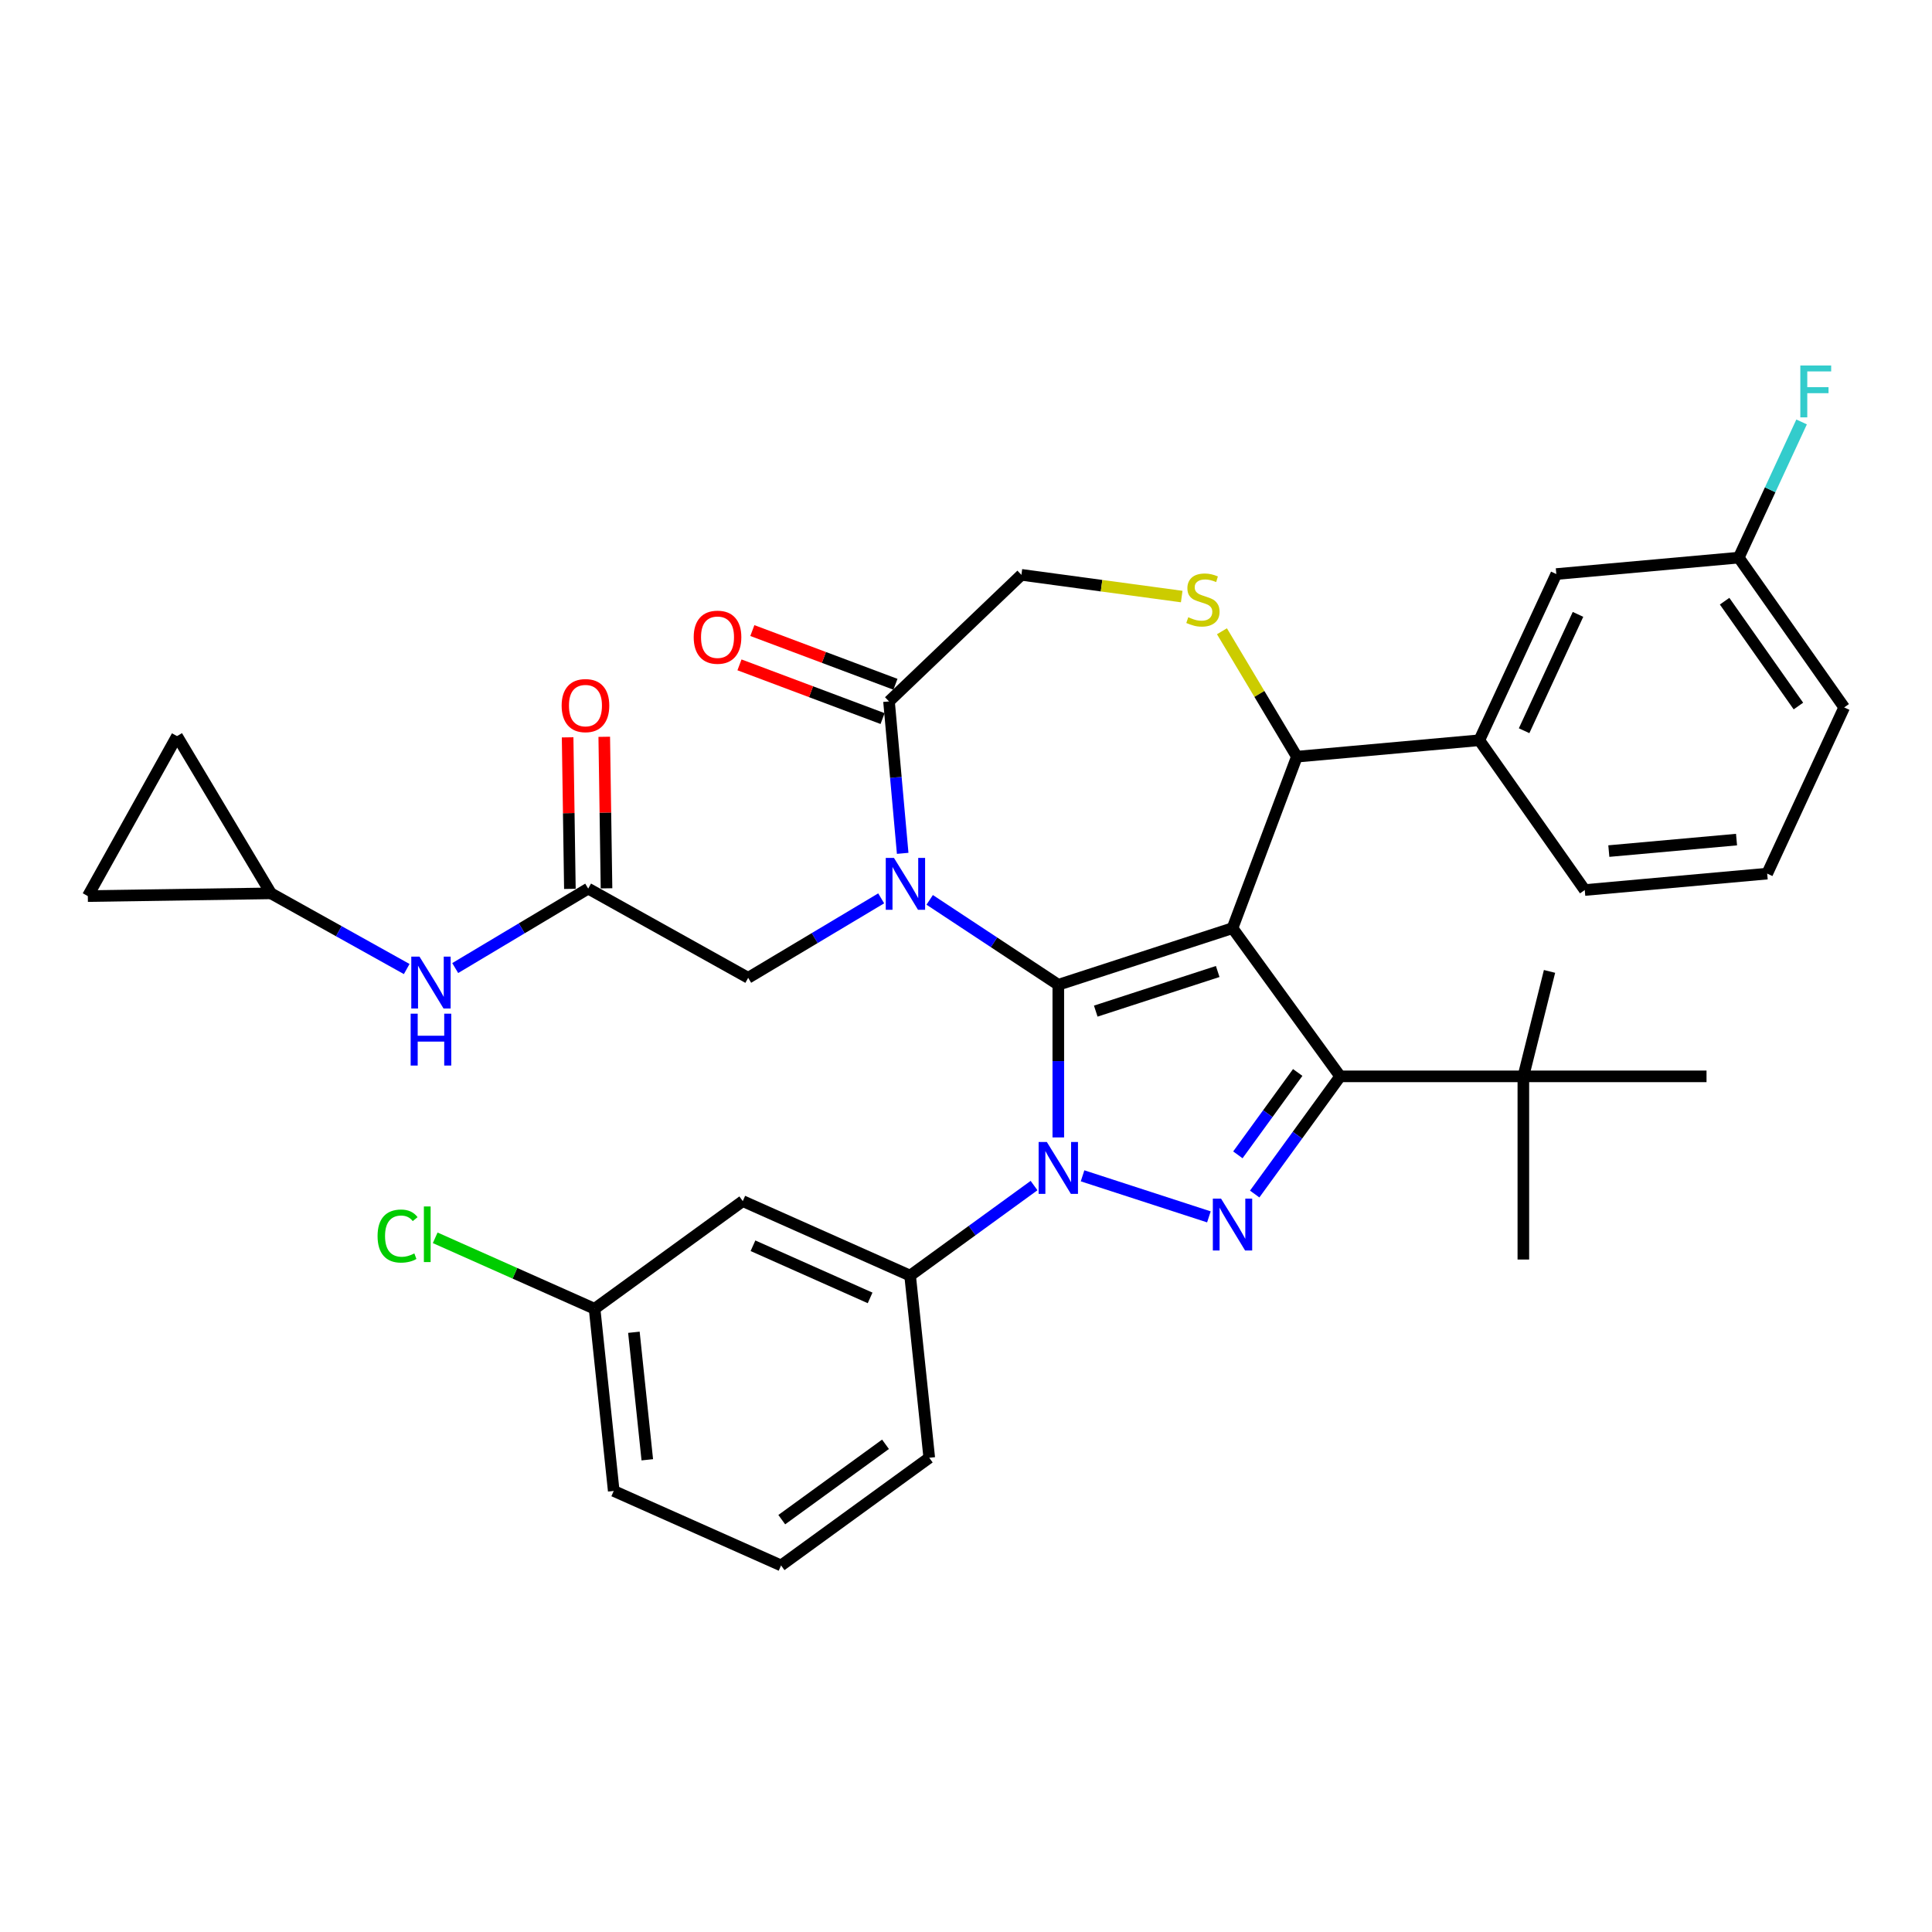 <?xml version='1.0' encoding='iso-8859-1'?>
<svg version='1.1' baseProfile='full'
              xmlns='http://www.w3.org/2000/svg'
                      xmlns:rdkit='http://www.rdkit.org/xml'
                      xmlns:xlink='http://www.w3.org/1999/xlink'
                  xml:space='preserve'
width='1000px' height='1000px' viewBox='0 0 1000 1000'>
<!-- END OF HEADER -->
<rect style='opacity:1.0;fill:#FFFFFF;stroke:none' width='1000' height='1000' x='0' y='0'> </rect>
<path class='bond-0' d='M 304.452,459.941 L 270.034,480.505' style='fill:none;fill-rule:evenodd;stroke:#000000;stroke-width:6px;stroke-linecap:butt;stroke-linejoin:miter;stroke-opacity:1' />
<path class='bond-0' d='M 270.034,480.505 L 235.615,501.069' style='fill:none;fill-rule:evenodd;stroke:#0000FF;stroke-width:6px;stroke-linecap:butt;stroke-linejoin:miter;stroke-opacity:1' />
<path class='bond-1' d='M 313.932,459.799 L 313.345,420.581' style='fill:none;fill-rule:evenodd;stroke:#000000;stroke-width:6px;stroke-linecap:butt;stroke-linejoin:miter;stroke-opacity:1' />
<path class='bond-1' d='M 313.345,420.581 L 312.758,381.363' style='fill:none;fill-rule:evenodd;stroke:#FF0000;stroke-width:6px;stroke-linecap:butt;stroke-linejoin:miter;stroke-opacity:1' />
<path class='bond-1' d='M 294.972,460.082 L 294.385,420.865' style='fill:none;fill-rule:evenodd;stroke:#000000;stroke-width:6px;stroke-linecap:butt;stroke-linejoin:miter;stroke-opacity:1' />
<path class='bond-1' d='M 294.385,420.865 L 293.799,381.647' style='fill:none;fill-rule:evenodd;stroke:#FF0000;stroke-width:6px;stroke-linecap:butt;stroke-linejoin:miter;stroke-opacity:1' />
<path class='bond-2' d='M 304.452,459.941 L 387.26,506.112' style='fill:none;fill-rule:evenodd;stroke:#000000;stroke-width:6px;stroke-linecap:butt;stroke-linejoin:miter;stroke-opacity:1' />
<path class='bond-3' d='M 140.254,462.397 L 45.455,463.815' style='fill:none;fill-rule:evenodd;stroke:#000000;stroke-width:6px;stroke-linecap:butt;stroke-linejoin:miter;stroke-opacity:1' />
<path class='bond-4' d='M 140.254,462.397 L 91.626,381.007' style='fill:none;fill-rule:evenodd;stroke:#000000;stroke-width:6px;stroke-linecap:butt;stroke-linejoin:miter;stroke-opacity:1' />
<path class='bond-5' d='M 140.254,462.397 L 175.382,481.983' style='fill:none;fill-rule:evenodd;stroke:#000000;stroke-width:6px;stroke-linecap:butt;stroke-linejoin:miter;stroke-opacity:1' />
<path class='bond-5' d='M 175.382,481.983 L 210.509,501.57' style='fill:none;fill-rule:evenodd;stroke:#0000FF;stroke-width:6px;stroke-linecap:butt;stroke-linejoin:miter;stroke-opacity:1' />
<path class='bond-6' d='M 45.455,463.815 L 91.626,381.007' style='fill:none;fill-rule:evenodd;stroke:#000000;stroke-width:6px;stroke-linecap:butt;stroke-linejoin:miter;stroke-opacity:1' />
<path class='bond-7' d='M 535.223,613.645 L 503.148,636.949' style='fill:none;fill-rule:evenodd;stroke:#0000FF;stroke-width:6px;stroke-linecap:butt;stroke-linejoin:miter;stroke-opacity:1' />
<path class='bond-7' d='M 503.148,636.949 L 471.073,660.253' style='fill:none;fill-rule:evenodd;stroke:#000000;stroke-width:6px;stroke-linecap:butt;stroke-linejoin:miter;stroke-opacity:1' />
<path class='bond-8' d='M 547.776,588.73 L 547.776,549.222' style='fill:none;fill-rule:evenodd;stroke:#0000FF;stroke-width:6px;stroke-linecap:butt;stroke-linejoin:miter;stroke-opacity:1' />
<path class='bond-8' d='M 547.776,549.222 L 547.776,509.715' style='fill:none;fill-rule:evenodd;stroke:#000000;stroke-width:6px;stroke-linecap:butt;stroke-linejoin:miter;stroke-opacity:1' />
<path class='bond-9' d='M 560.329,608.604 L 625.723,629.851' style='fill:none;fill-rule:evenodd;stroke:#0000FF;stroke-width:6px;stroke-linecap:butt;stroke-linejoin:miter;stroke-opacity:1' />
<path class='bond-10' d='M 693.674,557.12 L 788.484,557.12' style='fill:none;fill-rule:evenodd;stroke:#000000;stroke-width:6px;stroke-linecap:butt;stroke-linejoin:miter;stroke-opacity:1' />
<path class='bond-11' d='M 693.674,557.12 L 637.946,480.417' style='fill:none;fill-rule:evenodd;stroke:#000000;stroke-width:6px;stroke-linecap:butt;stroke-linejoin:miter;stroke-opacity:1' />
<path class='bond-12' d='M 693.674,557.12 L 671.548,587.574' style='fill:none;fill-rule:evenodd;stroke:#000000;stroke-width:6px;stroke-linecap:butt;stroke-linejoin:miter;stroke-opacity:1' />
<path class='bond-12' d='M 671.548,587.574 L 649.422,618.028' style='fill:none;fill-rule:evenodd;stroke:#0000FF;stroke-width:6px;stroke-linecap:butt;stroke-linejoin:miter;stroke-opacity:1' />
<path class='bond-12' d='M 671.695,555.11 L 656.207,576.428' style='fill:none;fill-rule:evenodd;stroke:#000000;stroke-width:6px;stroke-linecap:butt;stroke-linejoin:miter;stroke-opacity:1' />
<path class='bond-12' d='M 656.207,576.428 L 640.719,597.746' style='fill:none;fill-rule:evenodd;stroke:#0000FF;stroke-width:6px;stroke-linecap:butt;stroke-linejoin:miter;stroke-opacity:1' />
<path class='bond-13' d='M 637.946,480.417 L 547.776,509.715' style='fill:none;fill-rule:evenodd;stroke:#000000;stroke-width:6px;stroke-linecap:butt;stroke-linejoin:miter;stroke-opacity:1' />
<path class='bond-13' d='M 630.28,502.845 L 567.161,523.354' style='fill:none;fill-rule:evenodd;stroke:#000000;stroke-width:6px;stroke-linecap:butt;stroke-linejoin:miter;stroke-opacity:1' />
<path class='bond-14' d='M 637.946,480.417 L 671.26,391.652' style='fill:none;fill-rule:evenodd;stroke:#000000;stroke-width:6px;stroke-linecap:butt;stroke-linejoin:miter;stroke-opacity:1' />
<path class='bond-15' d='M 547.776,509.715 L 514.489,487.742' style='fill:none;fill-rule:evenodd;stroke:#000000;stroke-width:6px;stroke-linecap:butt;stroke-linejoin:miter;stroke-opacity:1' />
<path class='bond-15' d='M 514.489,487.742 L 481.203,465.77' style='fill:none;fill-rule:evenodd;stroke:#0000FF;stroke-width:6px;stroke-linecap:butt;stroke-linejoin:miter;stroke-opacity:1' />
<path class='bond-16' d='M 467.228,441.689 L 463.69,402.372' style='fill:none;fill-rule:evenodd;stroke:#0000FF;stroke-width:6px;stroke-linecap:butt;stroke-linejoin:miter;stroke-opacity:1' />
<path class='bond-16' d='M 463.69,402.372 L 460.151,363.055' style='fill:none;fill-rule:evenodd;stroke:#000000;stroke-width:6px;stroke-linecap:butt;stroke-linejoin:miter;stroke-opacity:1' />
<path class='bond-17' d='M 456.097,464.984 L 421.678,485.548' style='fill:none;fill-rule:evenodd;stroke:#0000FF;stroke-width:6px;stroke-linecap:butt;stroke-linejoin:miter;stroke-opacity:1' />
<path class='bond-17' d='M 421.678,485.548 L 387.26,506.112' style='fill:none;fill-rule:evenodd;stroke:#000000;stroke-width:6px;stroke-linecap:butt;stroke-linejoin:miter;stroke-opacity:1' />
<path class='bond-18' d='M 460.151,363.055 L 528.679,297.536' style='fill:none;fill-rule:evenodd;stroke:#000000;stroke-width:6px;stroke-linecap:butt;stroke-linejoin:miter;stroke-opacity:1' />
<path class='bond-19' d='M 463.482,354.179 L 426.448,340.28' style='fill:none;fill-rule:evenodd;stroke:#000000;stroke-width:6px;stroke-linecap:butt;stroke-linejoin:miter;stroke-opacity:1' />
<path class='bond-19' d='M 426.448,340.28 L 389.413,326.38' style='fill:none;fill-rule:evenodd;stroke:#FF0000;stroke-width:6px;stroke-linecap:butt;stroke-linejoin:miter;stroke-opacity:1' />
<path class='bond-19' d='M 456.82,371.932 L 419.785,358.033' style='fill:none;fill-rule:evenodd;stroke:#000000;stroke-width:6px;stroke-linecap:butt;stroke-linejoin:miter;stroke-opacity:1' />
<path class='bond-19' d='M 419.785,358.033 L 382.751,344.133' style='fill:none;fill-rule:evenodd;stroke:#FF0000;stroke-width:6px;stroke-linecap:butt;stroke-linejoin:miter;stroke-opacity:1' />
<path class='bond-20' d='M 528.679,297.536 L 570.166,303.155' style='fill:none;fill-rule:evenodd;stroke:#000000;stroke-width:6px;stroke-linecap:butt;stroke-linejoin:miter;stroke-opacity:1' />
<path class='bond-20' d='M 570.166,303.155 L 611.653,308.775' style='fill:none;fill-rule:evenodd;stroke:#CCCC00;stroke-width:6px;stroke-linecap:butt;stroke-linejoin:miter;stroke-opacity:1' />
<path class='bond-21' d='M 632.477,326.74 L 651.868,359.196' style='fill:none;fill-rule:evenodd;stroke:#CCCC00;stroke-width:6px;stroke-linecap:butt;stroke-linejoin:miter;stroke-opacity:1' />
<path class='bond-21' d='M 651.868,359.196 L 671.26,391.652' style='fill:none;fill-rule:evenodd;stroke:#000000;stroke-width:6px;stroke-linecap:butt;stroke-linejoin:miter;stroke-opacity:1' />
<path class='bond-22' d='M 671.26,391.652 L 765.688,383.153' style='fill:none;fill-rule:evenodd;stroke:#000000;stroke-width:6px;stroke-linecap:butt;stroke-linejoin:miter;stroke-opacity:1' />
<path class='bond-23' d='M 805.542,297.126 L 765.688,383.153' style='fill:none;fill-rule:evenodd;stroke:#000000;stroke-width:6px;stroke-linecap:butt;stroke-linejoin:miter;stroke-opacity:1' />
<path class='bond-23' d='M 816.77,318.001 L 788.872,378.22' style='fill:none;fill-rule:evenodd;stroke:#000000;stroke-width:6px;stroke-linecap:butt;stroke-linejoin:miter;stroke-opacity:1' />
<path class='bond-24' d='M 805.542,297.126 L 899.971,288.628' style='fill:none;fill-rule:evenodd;stroke:#000000;stroke-width:6px;stroke-linecap:butt;stroke-linejoin:miter;stroke-opacity:1' />
<path class='bond-25' d='M 899.971,288.628 L 916.239,253.512' style='fill:none;fill-rule:evenodd;stroke:#000000;stroke-width:6px;stroke-linecap:butt;stroke-linejoin:miter;stroke-opacity:1' />
<path class='bond-25' d='M 916.239,253.512 L 932.508,218.396' style='fill:none;fill-rule:evenodd;stroke:#33CCCC;stroke-width:6px;stroke-linecap:butt;stroke-linejoin:miter;stroke-opacity:1' />
<path class='bond-26' d='M 899.971,288.628 L 954.545,366.156' style='fill:none;fill-rule:evenodd;stroke:#000000;stroke-width:6px;stroke-linecap:butt;stroke-linejoin:miter;stroke-opacity:1' />
<path class='bond-26' d='M 892.652,311.172 L 930.854,365.442' style='fill:none;fill-rule:evenodd;stroke:#000000;stroke-width:6px;stroke-linecap:butt;stroke-linejoin:miter;stroke-opacity:1' />
<path class='bond-27' d='M 765.688,383.153 L 820.263,460.681' style='fill:none;fill-rule:evenodd;stroke:#000000;stroke-width:6px;stroke-linecap:butt;stroke-linejoin:miter;stroke-opacity:1' />
<path class='bond-28' d='M 384.459,621.69 L 471.073,660.253' style='fill:none;fill-rule:evenodd;stroke:#000000;stroke-width:6px;stroke-linecap:butt;stroke-linejoin:miter;stroke-opacity:1' />
<path class='bond-28' d='M 389.739,644.797 L 450.368,671.791' style='fill:none;fill-rule:evenodd;stroke:#000000;stroke-width:6px;stroke-linecap:butt;stroke-linejoin:miter;stroke-opacity:1' />
<path class='bond-29' d='M 384.459,621.69 L 307.756,677.418' style='fill:none;fill-rule:evenodd;stroke:#000000;stroke-width:6px;stroke-linecap:butt;stroke-linejoin:miter;stroke-opacity:1' />
<path class='bond-30' d='M 471.073,660.253 L 480.983,754.544' style='fill:none;fill-rule:evenodd;stroke:#000000;stroke-width:6px;stroke-linecap:butt;stroke-linejoin:miter;stroke-opacity:1' />
<path class='bond-31' d='M 788.484,557.12 L 802.031,502.799' style='fill:none;fill-rule:evenodd;stroke:#000000;stroke-width:6px;stroke-linecap:butt;stroke-linejoin:miter;stroke-opacity:1' />
<path class='bond-32' d='M 788.484,557.12 L 788.484,651.93' style='fill:none;fill-rule:evenodd;stroke:#000000;stroke-width:6px;stroke-linecap:butt;stroke-linejoin:miter;stroke-opacity:1' />
<path class='bond-33' d='M 788.484,557.12 L 883.294,557.12' style='fill:none;fill-rule:evenodd;stroke:#000000;stroke-width:6px;stroke-linecap:butt;stroke-linejoin:miter;stroke-opacity:1' />
<path class='bond-34' d='M 307.756,677.418 L 266.507,659.053' style='fill:none;fill-rule:evenodd;stroke:#000000;stroke-width:6px;stroke-linecap:butt;stroke-linejoin:miter;stroke-opacity:1' />
<path class='bond-34' d='M 266.507,659.053 L 225.257,640.687' style='fill:none;fill-rule:evenodd;stroke:#00CC00;stroke-width:6px;stroke-linecap:butt;stroke-linejoin:miter;stroke-opacity:1' />
<path class='bond-35' d='M 307.756,677.418 L 317.667,771.709' style='fill:none;fill-rule:evenodd;stroke:#000000;stroke-width:6px;stroke-linecap:butt;stroke-linejoin:miter;stroke-opacity:1' />
<path class='bond-35' d='M 328.101,689.58 L 335.038,755.583' style='fill:none;fill-rule:evenodd;stroke:#000000;stroke-width:6px;stroke-linecap:butt;stroke-linejoin:miter;stroke-opacity:1' />
<path class='bond-36' d='M 404.28,810.272 L 317.667,771.709' style='fill:none;fill-rule:evenodd;stroke:#000000;stroke-width:6px;stroke-linecap:butt;stroke-linejoin:miter;stroke-opacity:1' />
<path class='bond-37' d='M 404.28,810.272 L 480.983,754.544' style='fill:none;fill-rule:evenodd;stroke:#000000;stroke-width:6px;stroke-linecap:butt;stroke-linejoin:miter;stroke-opacity:1' />
<path class='bond-37' d='M 404.64,786.572 L 458.332,747.562' style='fill:none;fill-rule:evenodd;stroke:#000000;stroke-width:6px;stroke-linecap:butt;stroke-linejoin:miter;stroke-opacity:1' />
<path class='bond-38' d='M 914.691,452.183 L 820.263,460.681' style='fill:none;fill-rule:evenodd;stroke:#000000;stroke-width:6px;stroke-linecap:butt;stroke-linejoin:miter;stroke-opacity:1' />
<path class='bond-38' d='M 898.827,434.572 L 832.727,440.521' style='fill:none;fill-rule:evenodd;stroke:#000000;stroke-width:6px;stroke-linecap:butt;stroke-linejoin:miter;stroke-opacity:1' />
<path class='bond-39' d='M 914.691,452.183 L 954.545,366.156' style='fill:none;fill-rule:evenodd;stroke:#000000;stroke-width:6px;stroke-linecap:butt;stroke-linejoin:miter;stroke-opacity:1' />
<path  class='atom-2' d='M 217.127 495.144
L 225.926 509.365
Q 226.798 510.768, 228.201 513.309
Q 229.604 515.85, 229.68 516.002
L 229.68 495.144
L 233.245 495.144
L 233.245 521.994
L 229.566 521.994
L 220.123 506.445
Q 219.023 504.625, 217.848 502.539
Q 216.71 500.453, 216.369 499.808
L 216.369 521.994
L 212.88 521.994
L 212.88 495.144
L 217.127 495.144
' fill='#0000FF'/>
<path  class='atom-2' d='M 212.557 524.679
L 216.198 524.679
L 216.198 536.094
L 229.927 536.094
L 229.927 524.679
L 233.567 524.679
L 233.567 551.529
L 229.927 551.529
L 229.927 539.128
L 216.198 539.128
L 216.198 551.529
L 212.557 551.529
L 212.557 524.679
' fill='#0000FF'/>
<path  class='atom-3' d='M 290.708 365.217
Q 290.708 358.77, 293.894 355.167
Q 297.08 351.564, 303.034 351.564
Q 308.988 351.564, 312.173 355.167
Q 315.359 358.77, 315.359 365.217
Q 315.359 371.74, 312.135 375.456
Q 308.912 379.135, 303.034 379.135
Q 297.118 379.135, 293.894 375.456
Q 290.708 371.778, 290.708 365.217
M 303.034 376.101
Q 307.129 376.101, 309.329 373.37
Q 311.567 370.602, 311.567 365.217
Q 311.567 359.945, 309.329 357.291
Q 307.129 354.598, 303.034 354.598
Q 298.938 354.598, 296.7 357.253
Q 294.501 359.907, 294.501 365.217
Q 294.501 370.64, 296.7 373.37
Q 298.938 376.101, 303.034 376.101
' fill='#FF0000'/>
<path  class='atom-5' d='M 541.841 591.1
L 550.639 605.321
Q 551.511 606.725, 552.915 609.265
Q 554.318 611.806, 554.394 611.958
L 554.394 591.1
L 557.959 591.1
L 557.959 617.95
L 554.28 617.95
L 544.837 602.401
Q 543.737 600.581, 542.561 598.495
Q 541.424 596.409, 541.082 595.764
L 541.082 617.95
L 537.593 617.95
L 537.593 591.1
L 541.841 591.1
' fill='#0000FF'/>
<path  class='atom-7' d='M 632.011 620.398
L 640.809 634.619
Q 641.681 636.023, 643.085 638.563
Q 644.488 641.104, 644.564 641.256
L 644.564 620.398
L 648.128 620.398
L 648.128 647.248
L 644.45 647.248
L 635.007 631.699
Q 633.907 629.879, 632.731 627.793
Q 631.594 625.707, 631.252 625.062
L 631.252 647.248
L 627.763 647.248
L 627.763 620.398
L 632.011 620.398
' fill='#0000FF'/>
<path  class='atom-10' d='M 462.715 444.059
L 471.513 458.28
Q 472.385 459.684, 473.789 462.225
Q 475.192 464.765, 475.268 464.917
L 475.268 444.059
L 478.832 444.059
L 478.832 470.909
L 475.154 470.909
L 465.711 455.36
Q 464.611 453.54, 463.435 451.454
Q 462.297 449.368, 461.956 448.724
L 461.956 470.909
L 458.467 470.909
L 458.467 444.059
L 462.715 444.059
' fill='#0000FF'/>
<path  class='atom-13' d='M 615.047 319.478
Q 615.35 319.592, 616.602 320.123
Q 617.853 320.654, 619.218 320.995
Q 620.622 321.298, 621.987 321.298
Q 624.528 321.298, 626.007 320.085
Q 627.486 318.833, 627.486 316.671
Q 627.486 315.192, 626.727 314.282
Q 626.007 313.372, 624.869 312.879
Q 623.731 312.386, 621.835 311.817
Q 619.446 311.097, 618.005 310.414
Q 616.602 309.731, 615.578 308.29
Q 614.592 306.849, 614.592 304.422
Q 614.592 301.047, 616.867 298.961
Q 619.181 296.875, 623.731 296.875
Q 626.841 296.875, 630.368 298.354
L 629.496 301.274
Q 626.272 299.947, 623.845 299.947
Q 621.228 299.947, 619.787 301.047
Q 618.346 302.109, 618.384 303.967
Q 618.384 305.408, 619.105 306.28
Q 619.863 307.153, 620.925 307.646
Q 622.025 308.139, 623.845 308.707
Q 626.272 309.466, 627.713 310.224
Q 629.155 310.983, 630.179 312.538
Q 631.24 314.055, 631.24 316.671
Q 631.24 320.388, 628.737 322.398
Q 626.272 324.37, 622.139 324.37
Q 619.749 324.37, 617.929 323.839
Q 616.147 323.346, 614.023 322.474
L 615.047 319.478
' fill='#CCCC00'/>
<path  class='atom-15' d='M 359.061 329.817
Q 359.061 323.37, 362.247 319.767
Q 365.432 316.165, 371.386 316.165
Q 377.34 316.165, 380.526 319.767
Q 383.712 323.37, 383.712 329.817
Q 383.712 336.34, 380.488 340.057
Q 377.265 343.735, 371.386 343.735
Q 365.47 343.735, 362.247 340.057
Q 359.061 336.378, 359.061 329.817
M 371.386 340.702
Q 375.482 340.702, 377.682 337.971
Q 379.919 335.203, 379.919 329.817
Q 379.919 324.546, 377.682 321.891
Q 375.482 319.199, 371.386 319.199
Q 367.291 319.199, 365.053 321.853
Q 362.853 324.508, 362.853 329.817
Q 362.853 335.24, 365.053 337.971
Q 367.291 340.702, 371.386 340.702
' fill='#FF0000'/>
<path  class='atom-27' d='M 195.43 639.785
Q 195.43 633.11, 198.54 629.621
Q 201.688 626.094, 207.642 626.094
Q 213.179 626.094, 216.137 630
L 213.634 632.048
Q 211.472 629.204, 207.642 629.204
Q 203.584 629.204, 201.422 631.934
Q 199.298 634.627, 199.298 639.785
Q 199.298 645.094, 201.498 647.825
Q 203.736 650.555, 208.059 650.555
Q 211.017 650.555, 214.468 648.773
L 215.53 651.617
Q 214.127 652.527, 212.003 653.058
Q 209.879 653.589, 207.528 653.589
Q 201.688 653.589, 198.54 650.024
Q 195.43 646.459, 195.43 639.785
' fill='#00CC00'/>
<path  class='atom-27' d='M 219.398 624.463
L 222.887 624.463
L 222.887 653.248
L 219.398 653.248
L 219.398 624.463
' fill='#00CC00'/>
<path  class='atom-31' d='M 931.842 189.176
L 947.808 189.176
L 947.808 192.247
L 935.445 192.247
L 935.445 200.401
L 946.443 200.401
L 946.443 203.511
L 935.445 203.511
L 935.445 216.026
L 931.842 216.026
L 931.842 189.176
' fill='#33CCCC'/>
</svg>
